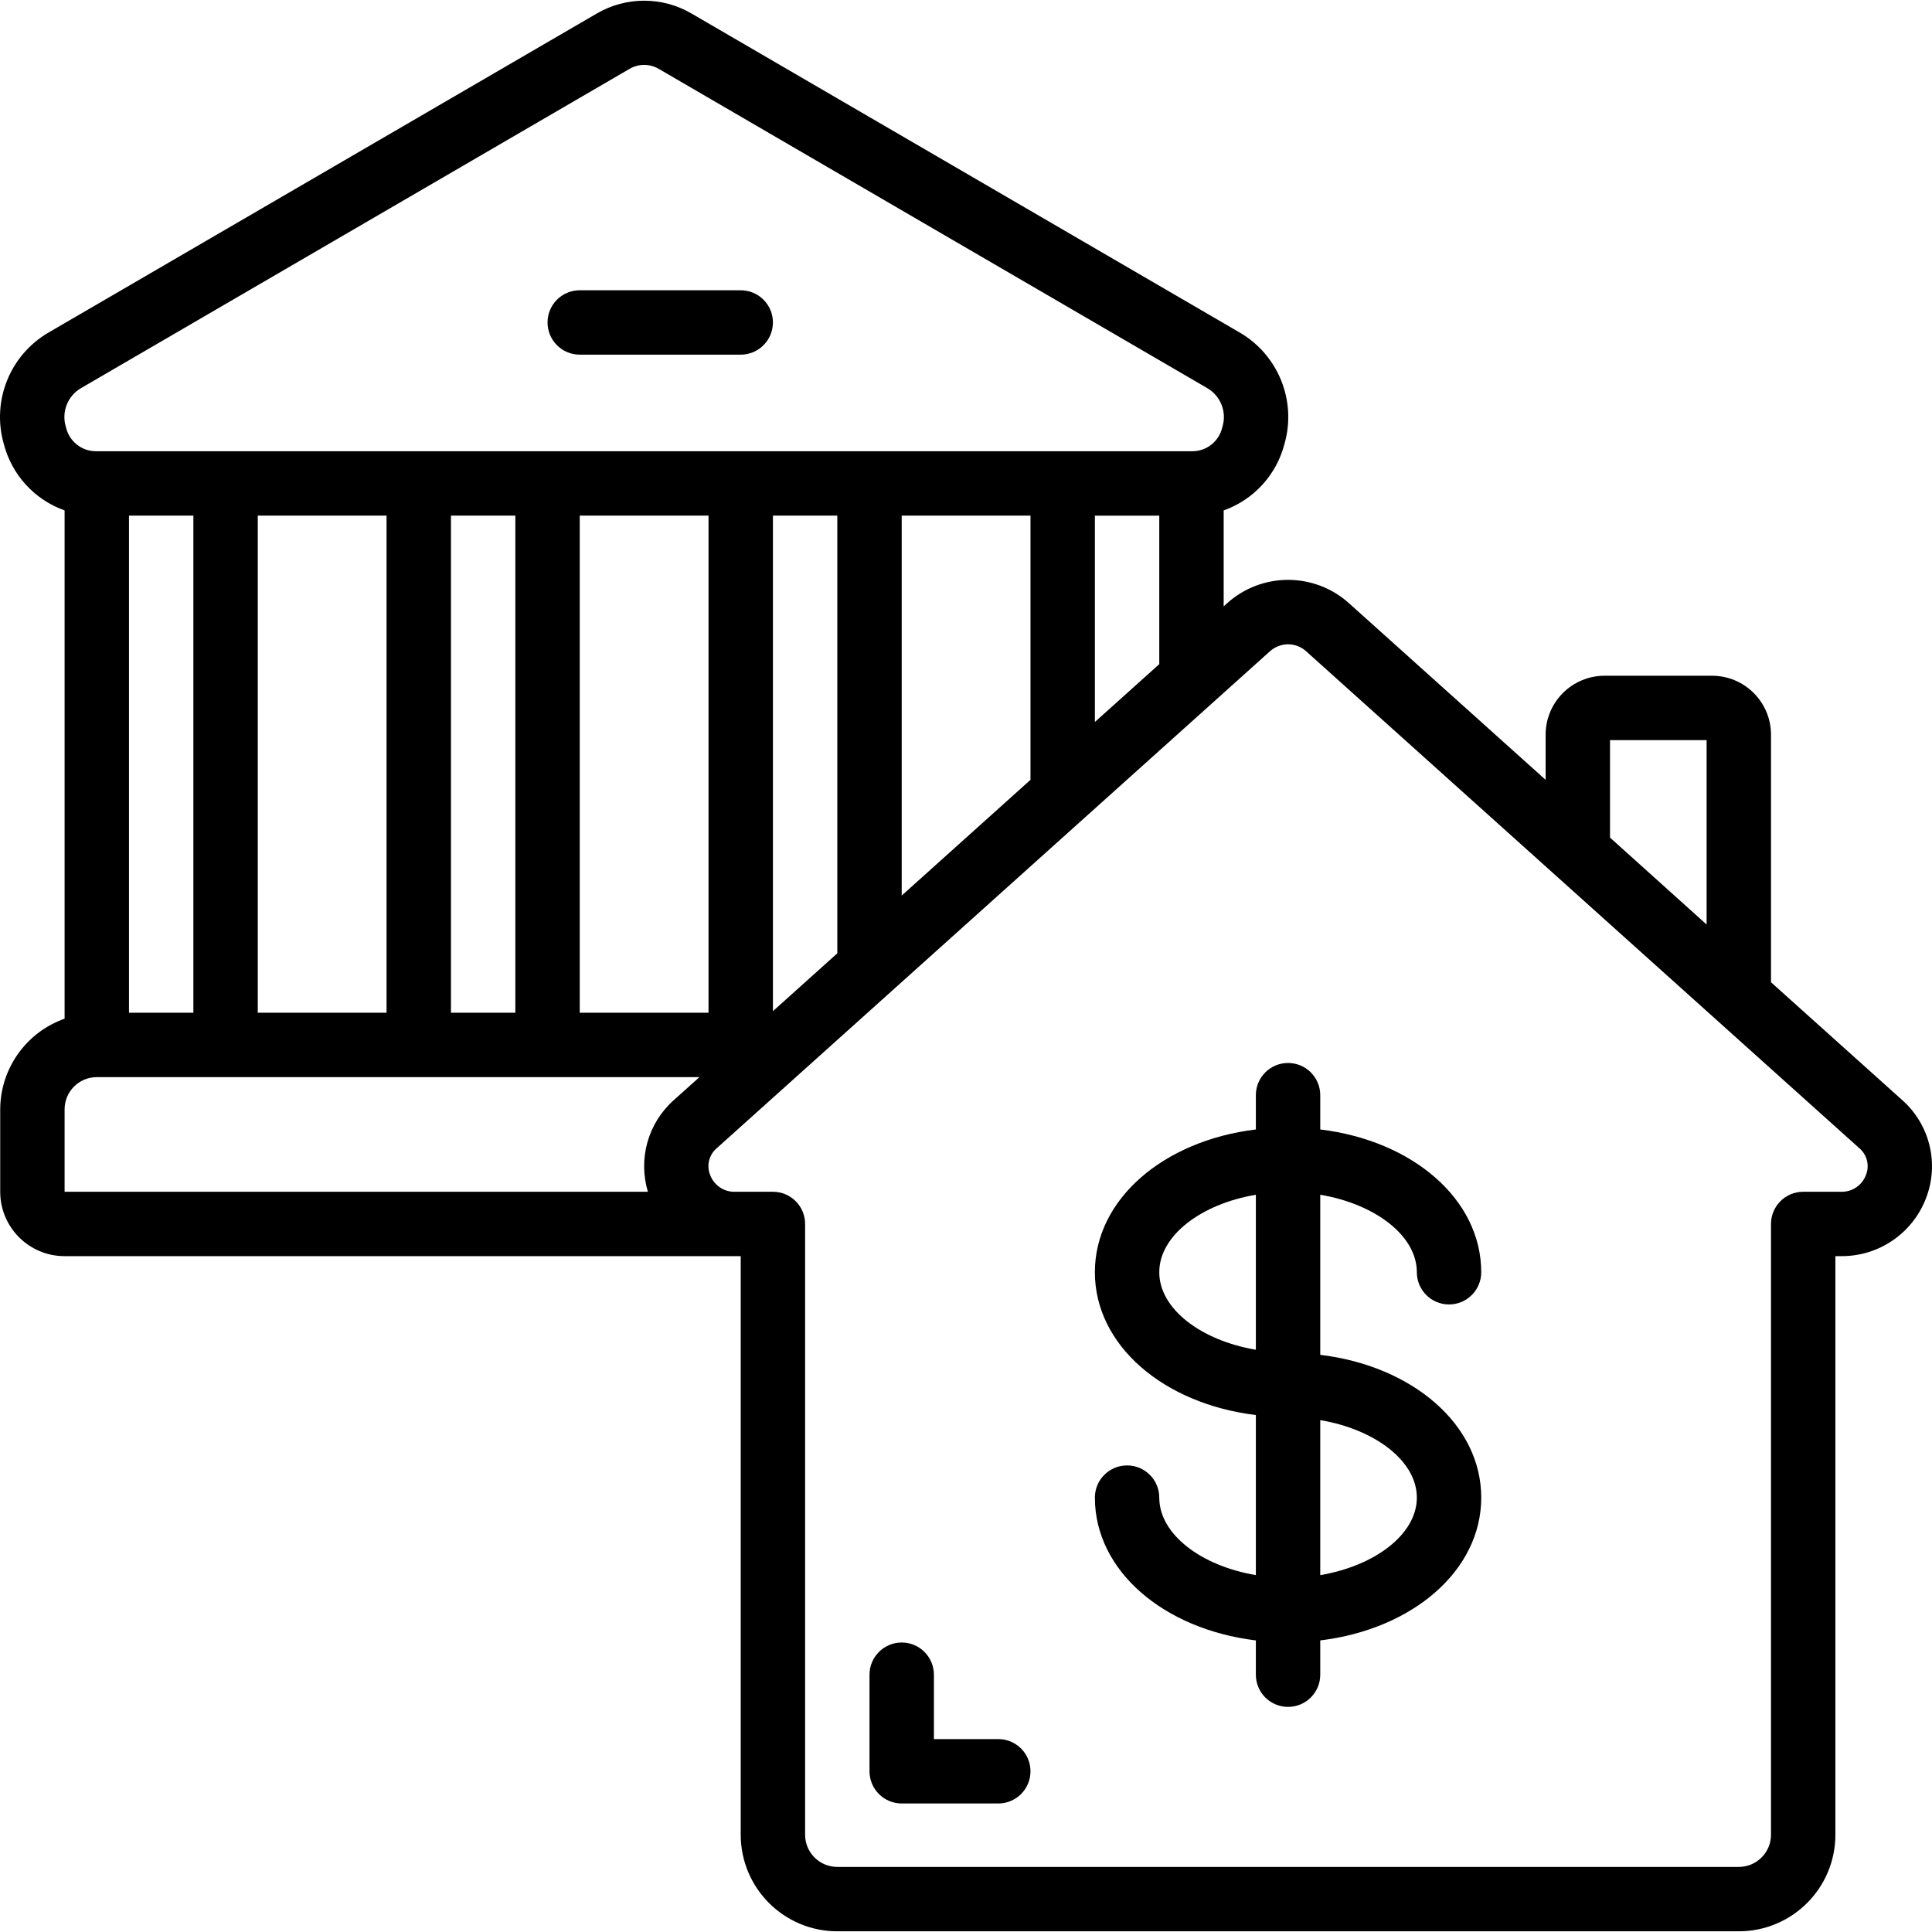 <svg xmlns="http://www.w3.org/2000/svg" id="Capa_1" height="512" viewBox="0 0 512.06 512.06" width="512"><g><g id="Page-1_86_"><g id="_x30_87---Bank-Loan" transform="translate(-1)"><path id="Path_177_" clip-rule="evenodd" d="m154.655 93.998h42.667c4.713 0 8.533-3.821 8.533-8.533 0-4.713-3.82-8.533-8.533-8.533h-42.667c-4.713 0-8.533 3.82-8.533 8.533 0 4.712 3.821 8.533 8.533 8.533z" fill-rule="evenodd"></path><path id="Shape_220_" d="m470.389 260.338v-65.647c-.024-8.621-7.021-15.595-15.642-15.59h-28.45c-8.621-.005-15.618 6.97-15.642 15.59v11.998l-52.053-46.754c-9.205-8.328-23.222-8.328-32.427 0l-.853.777v-25.429c7.974-2.83 14.017-9.443 16.119-17.638 3.265-11.405-1.636-23.569-11.895-29.525l-145.331-84.576c-7.723-4.479-17.254-4.479-24.977 0l-145.34 84.574c-10.259 5.956-15.16 18.121-11.895 29.525 2.103 8.196 8.146 14.808 16.119 17.638v134.716c-10.189 3.603-17.018 13.215-17.067 24.022v21.845c0 9.426 7.641 17.067 17.067 17.067h179.2v153.344c0 14.138 11.462 25.6 25.6 25.6h238.933c14.138 0 25.6-11.462 25.6-25.6v-153.344h1.451c9.996.106 19.001-6.023 22.571-15.36 3.535-9.125 1.027-19.486-6.289-25.984zm-42.667-64.171h25.6v48.87l-25.6-23.04zm-136.533-4.812v-54.69h17.067v39.364zm-238.934 77.064h-17.066v-131.755h17.067v131.755zm17.067-131.755h34.133v131.755h-34.133zm51.2 0h17.067v131.755h-17.067zm34.133 0h34.133v131.755h-34.133zm51.2 131.337v-131.337h17.067v116.002zm34.134-131.337h34.133v70.025l-34.133 30.669zm-217.506-33.8 145.348-84.599c2.404-1.415 5.387-1.415 7.791 0l145.34 84.599c3.594 2.083 5.258 6.383 4.002 10.342-.817 3.715-4.098 6.369-7.902 6.391h-290.68c-3.804-.023-7.085-2.677-7.902-6.391-1.256-3.959.409-8.26 4.003-10.342zm-4.361 191.155c0-4.713 3.821-8.533 8.533-8.533h159.727l-6.827 6.118c-6.806 6.067-9.47 15.534-6.827 24.26h-154.606zm477.423 17.434c-1.036 2.744-3.708 4.52-6.639 4.412h-9.984c-4.713 0-8.533 3.82-8.533 8.533v161.877c0 4.713-3.82 8.533-8.533 8.533h-238.934c-4.713 0-8.533-3.82-8.533-8.533v-161.877c0-4.713-3.821-8.533-8.533-8.533h-9.984c-2.931.108-5.603-1.668-6.639-4.412-1.031-2.512-.32-5.403 1.758-7.151l146.603-131.686c2.723-2.462 6.868-2.462 9.591 0l146.585 131.677c2.088 1.745 2.806 4.641 1.775 7.16z"></path><path id="Shape_219_" d="m376.522 337.198c0 4.713 3.821 8.533 8.533 8.533 4.713 0 8.533-3.82 8.533-8.533 0-19.345-18.167-34.876-42.667-37.845v-9.088c0-4.713-3.82-8.533-8.533-8.533s-8.533 3.821-8.533 8.533v9.088c-24.499 2.97-42.667 18.5-42.667 37.845s18.168 34.876 42.667 37.845v42.428c-14.507-2.449-25.6-10.82-25.6-20.54 0-4.713-3.82-8.533-8.533-8.533s-8.533 3.82-8.533 8.533c0 19.345 18.168 34.876 42.667 37.845v9.088c0 4.713 3.82 8.533 8.533 8.533s8.533-3.82 8.533-8.533v-9.088c24.499-2.97 42.667-18.5 42.667-37.845s-18.167-34.876-42.667-37.845v-42.428c14.507 2.449 25.6 10.82 25.6 20.54zm-68.267 0c0-9.719 11.093-18.091 25.6-20.54v41.079c-14.506-2.449-25.6-10.82-25.6-20.539zm68.267 59.733c0 9.719-11.093 18.091-25.6 20.54v-41.079c14.507 2.448 25.6 10.82 25.6 20.539z"></path><path id="Path_176_" clip-rule="evenodd" d="m265.589 460.931h-17.067v-17.067c0-4.713-3.821-8.533-8.533-8.533-4.713 0-8.533 3.821-8.533 8.533v25.6c0 4.713 3.821 8.533 8.533 8.533h25.6c4.713 0 8.533-3.821 8.533-8.533s-3.82-8.533-8.533-8.533z" fill-rule="evenodd"></path></g></g></g></svg>
